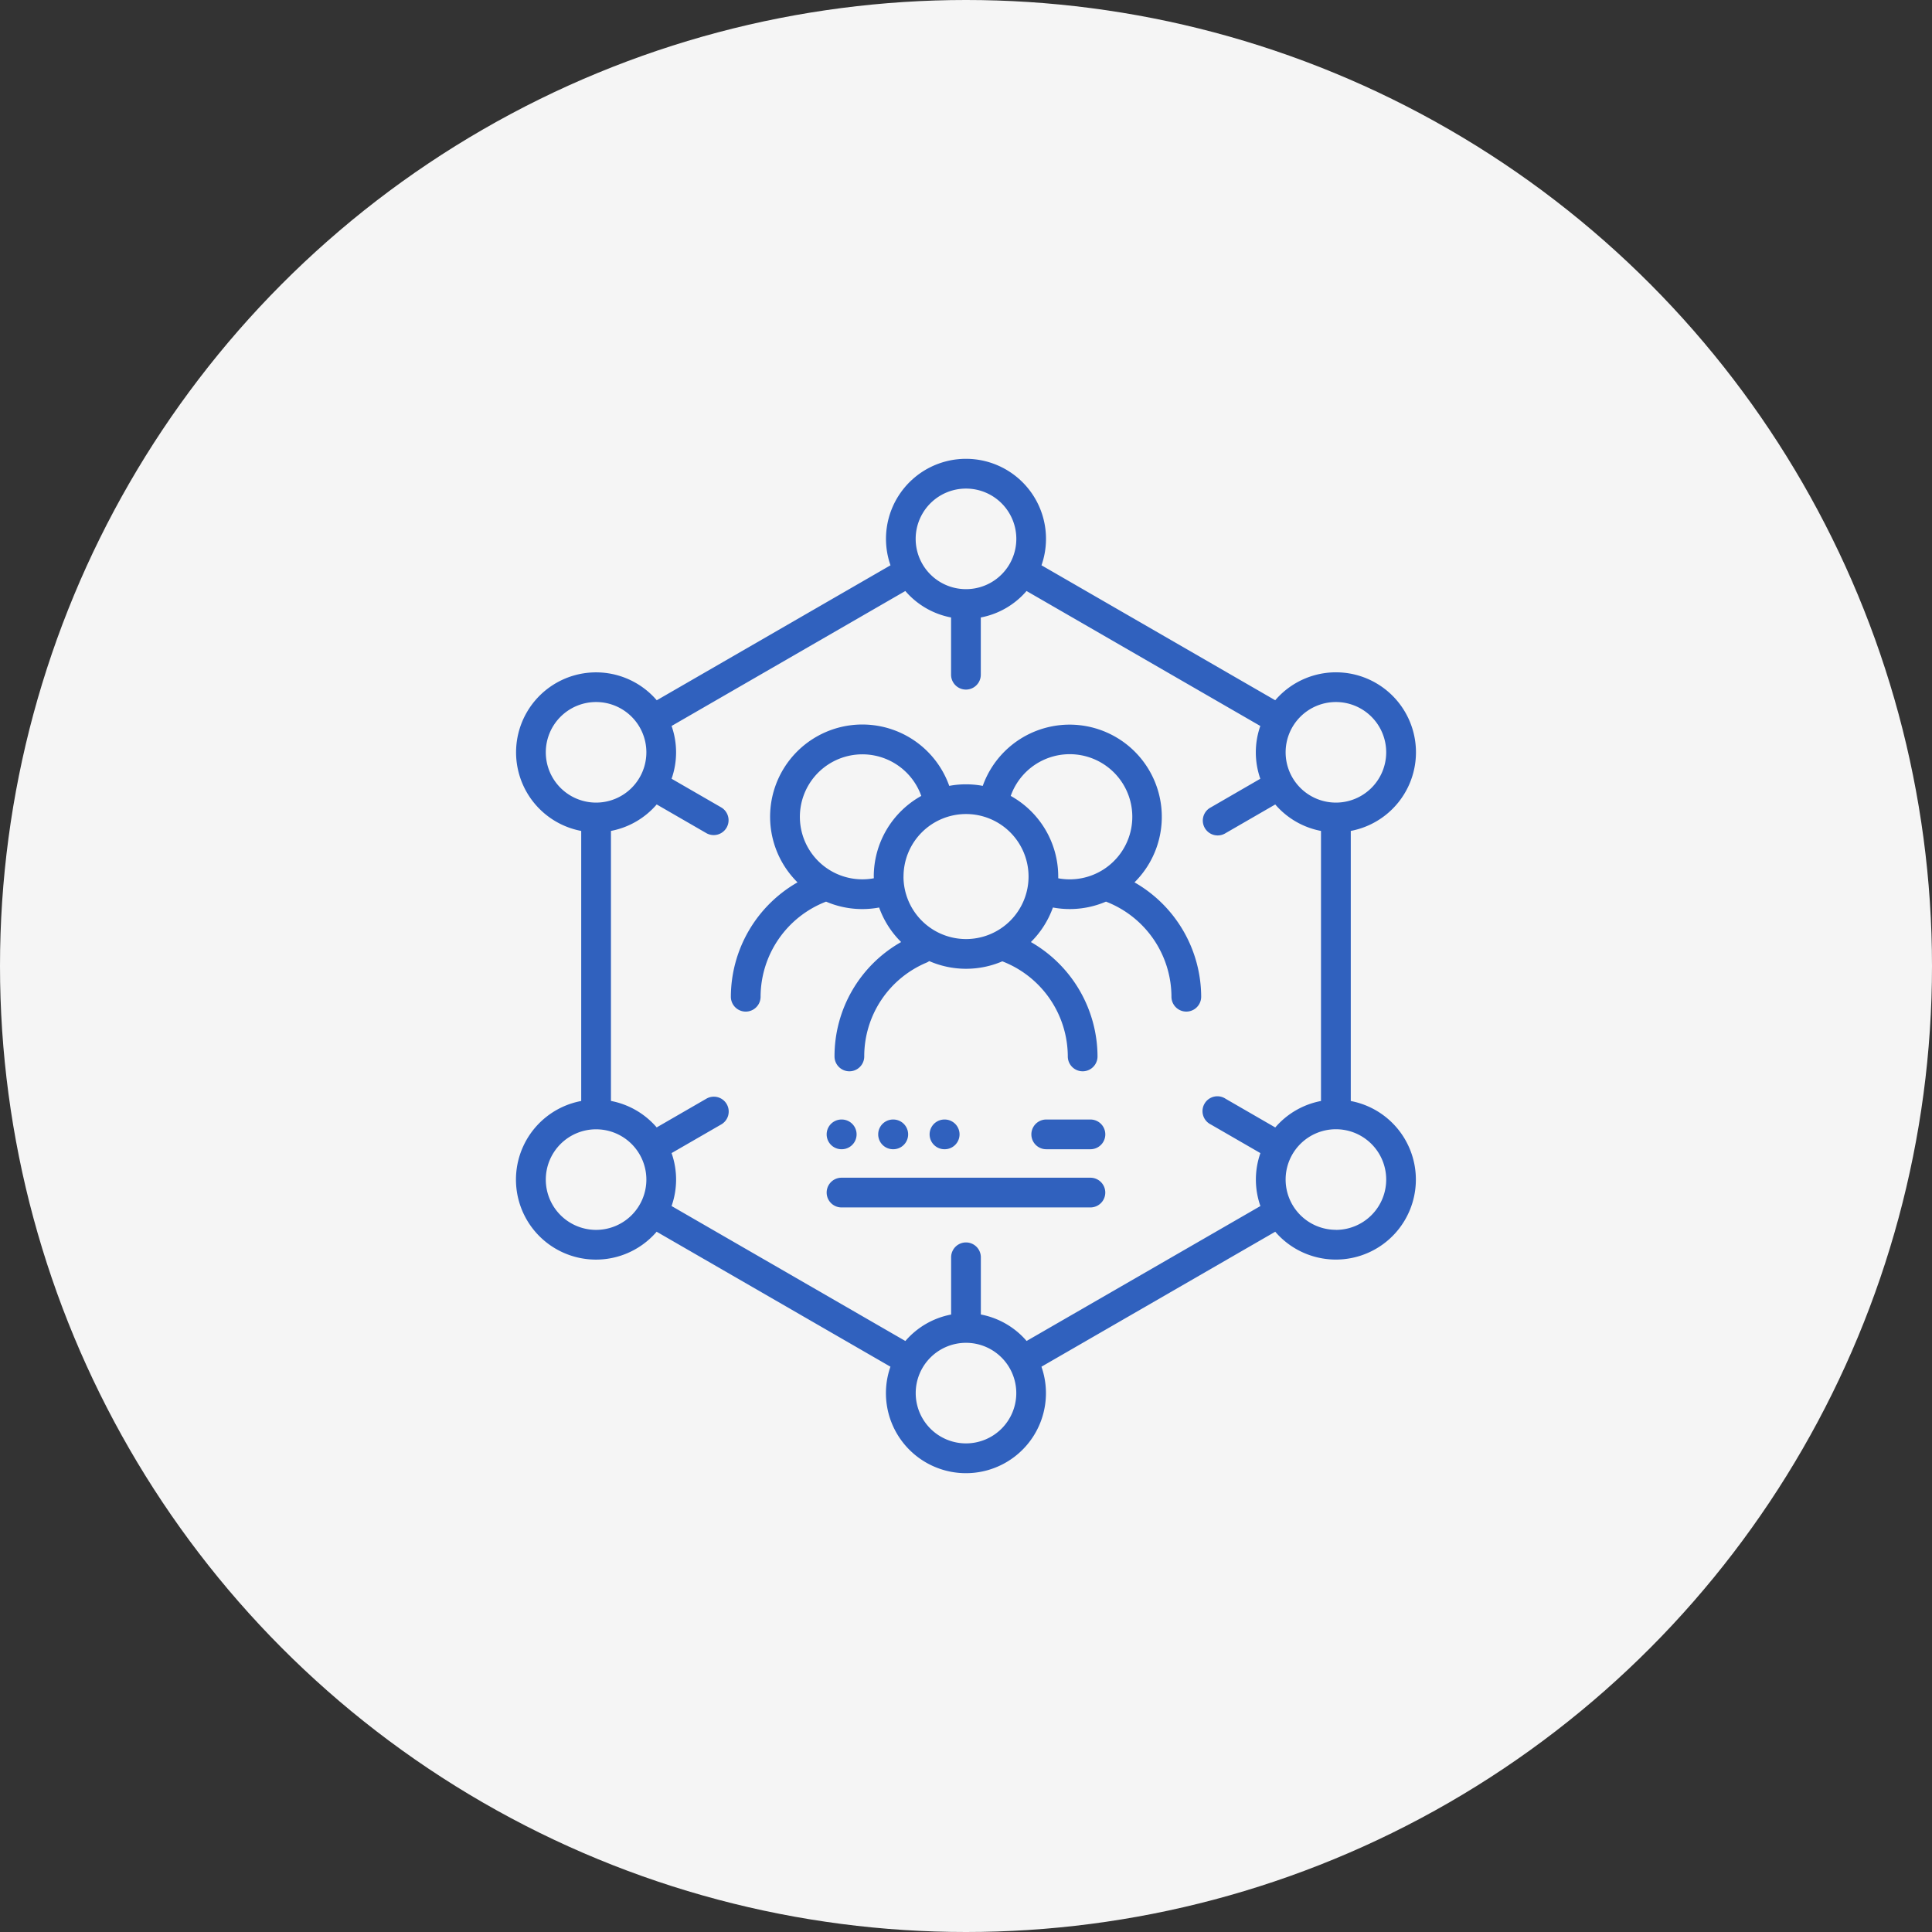 <svg xmlns="http://www.w3.org/2000/svg" width="146" height="146"><rect width="100%" height="100%" fill="#333333" stroke="none"/><circle cx="73" cy="73" r="73" fill="#f5f5f5"/><g fill="#3061be"><path d="M85.733 66.679a6.968 6.968 0 1 0-11.467-7.291 6.885 6.885 0 0 0-2.532 0 6.97 6.97 0 1 0-11.467 7.291 9.994 9.994 0 0 0-5.036 8.644 1.123 1.123 0 1 0 2.246 0 7.728 7.728 0 0 1 4.949-7.187 6.934 6.934 0 0 0 4.009.444 6.987 6.987 0 0 0 1.663 2.609 9.919 9.919 0 0 0-5.034 8.645 1.123 1.123 0 0 0 2.246 0 7.68 7.68 0 0 1 4.7-7.086 1.129 1.129 0 0 0 .212-.119 6.955 6.955 0 0 0 5.523.018 7.732 7.732 0 0 1 4.948 7.187 1.123 1.123 0 0 0 2.246 0 10 10 0 0 0-5.035-8.644 6.985 6.985 0 0 0 1.664-2.611 6.934 6.934 0 0 0 4.009-.444 7.728 7.728 0 0 1 4.949 7.187 1.123 1.123 0 1 0 2.246 0 9.993 9.993 0 0 0-5.039-8.643Zm-19.7-.439v.131a4.723 4.723 0 1 1 3.587-6.224 6.974 6.974 0 0 0-3.59 6.098Zm2.246 0a4.724 4.724 0 1 1 4.724 4.724 4.73 4.73 0 0 1-4.727-4.719Zm11.691.131v-.131a6.974 6.974 0 0 0-3.59-6.093 4.729 4.729 0 1 1 3.587 6.224Z"/><path d="M102.077 83.201V62.792a6.045 6.045 0 1 0-5.709-9.874L78.705 42.719a6.046 6.046 0 1 0-11.411 0l-17.663 10.2a6.044 6.044 0 1 0-5.709 9.874v20.408a6.045 6.045 0 1 0 5.7 9.88l17.668 10.2a6.046 6.046 0 1 0 11.411 0l17.668-10.2a6.044 6.044 0 1 0 5.7-9.88Zm-1.123-30.149a3.8 3.8 0 1 1-3.8 3.8 3.8 3.8 0 0 1 3.8-3.8ZM73 36.922a3.8 3.8 0 0 1 .006 7.6h-.012a3.8 3.8 0 0 1 .006-7.6Zm-31.754 19.93a3.8 3.8 0 1 1 3.8 3.8 3.8 3.8 0 0 1-3.8-3.8Zm3.8 36.089a3.8 3.8 0 1 1 3.8-3.8 3.8 3.8 0 0 1-3.8 3.8ZM73 109.076a3.8 3.8 0 1 1 3.8-3.8 3.8 3.8 0 0 1-3.8 3.8Zm4.58-7.74a6.045 6.045 0 0 0-3.458-2v-4.323a1.123 1.123 0 1 0-2.246 0v4.326a6.046 6.046 0 0 0-3.458 2l-17.668-10.2a6.027 6.027 0 0 0 0-4l3.748-2.163a1.123 1.123 0 1 0-1.123-1.945l-3.75 2.166a6.046 6.046 0 0 0-3.456-2V62.792a6.045 6.045 0 0 0 3.457-2l3.755 2.169a1.123 1.123 0 0 0 1.123-1.945l-3.753-2.167a6.027 6.027 0 0 0 0-3.988l17.664-10.199a6.046 6.046 0 0 0 3.457 2v4.326a1.123 1.123 0 1 0 2.246 0v-4.326a6.045 6.045 0 0 0 3.457-2l17.666 10.2a6.027 6.027 0 0 0 0 3.988l-3.746 2.167a1.123 1.123 0 1 0 1.12 1.945l3.755-2.169a6.046 6.046 0 0 0 3.457 2v20.408a6.046 6.046 0 0 0-3.456 2l-3.75-2.166a1.123 1.123 0 1 0-1.12 1.941l3.747 2.164a6.028 6.028 0 0 0 0 4Zm23.374-8.4a3.8 3.8 0 1 1 3.8-3.8 3.8 3.8 0 0 1-3.8 3.805Z"/><path d="M82.404 84.601h-3.341a1.123 1.123 0 0 0 0 2.246h3.341a1.123 1.123 0 0 0 0-2.246Zm0 4.398H63.593a1.123 1.123 0 1 0 0 2.246h18.809a1.123 1.123 0 1 0 0-2.246Zm-18.811-2.152h.016a1.123 1.123 0 0 0 0-2.246h-.016a1.123 1.123 0 0 0 0 2.246Zm3.911 0a1.123 1.123 0 0 0 0-2.246h-.016a1.123 1.123 0 0 0 0 2.246Zm3.885 0a1.123 1.123 0 0 0 0-2.246h-.016a1.123 1.123 0 0 0 0 2.246Z"/></g></svg>